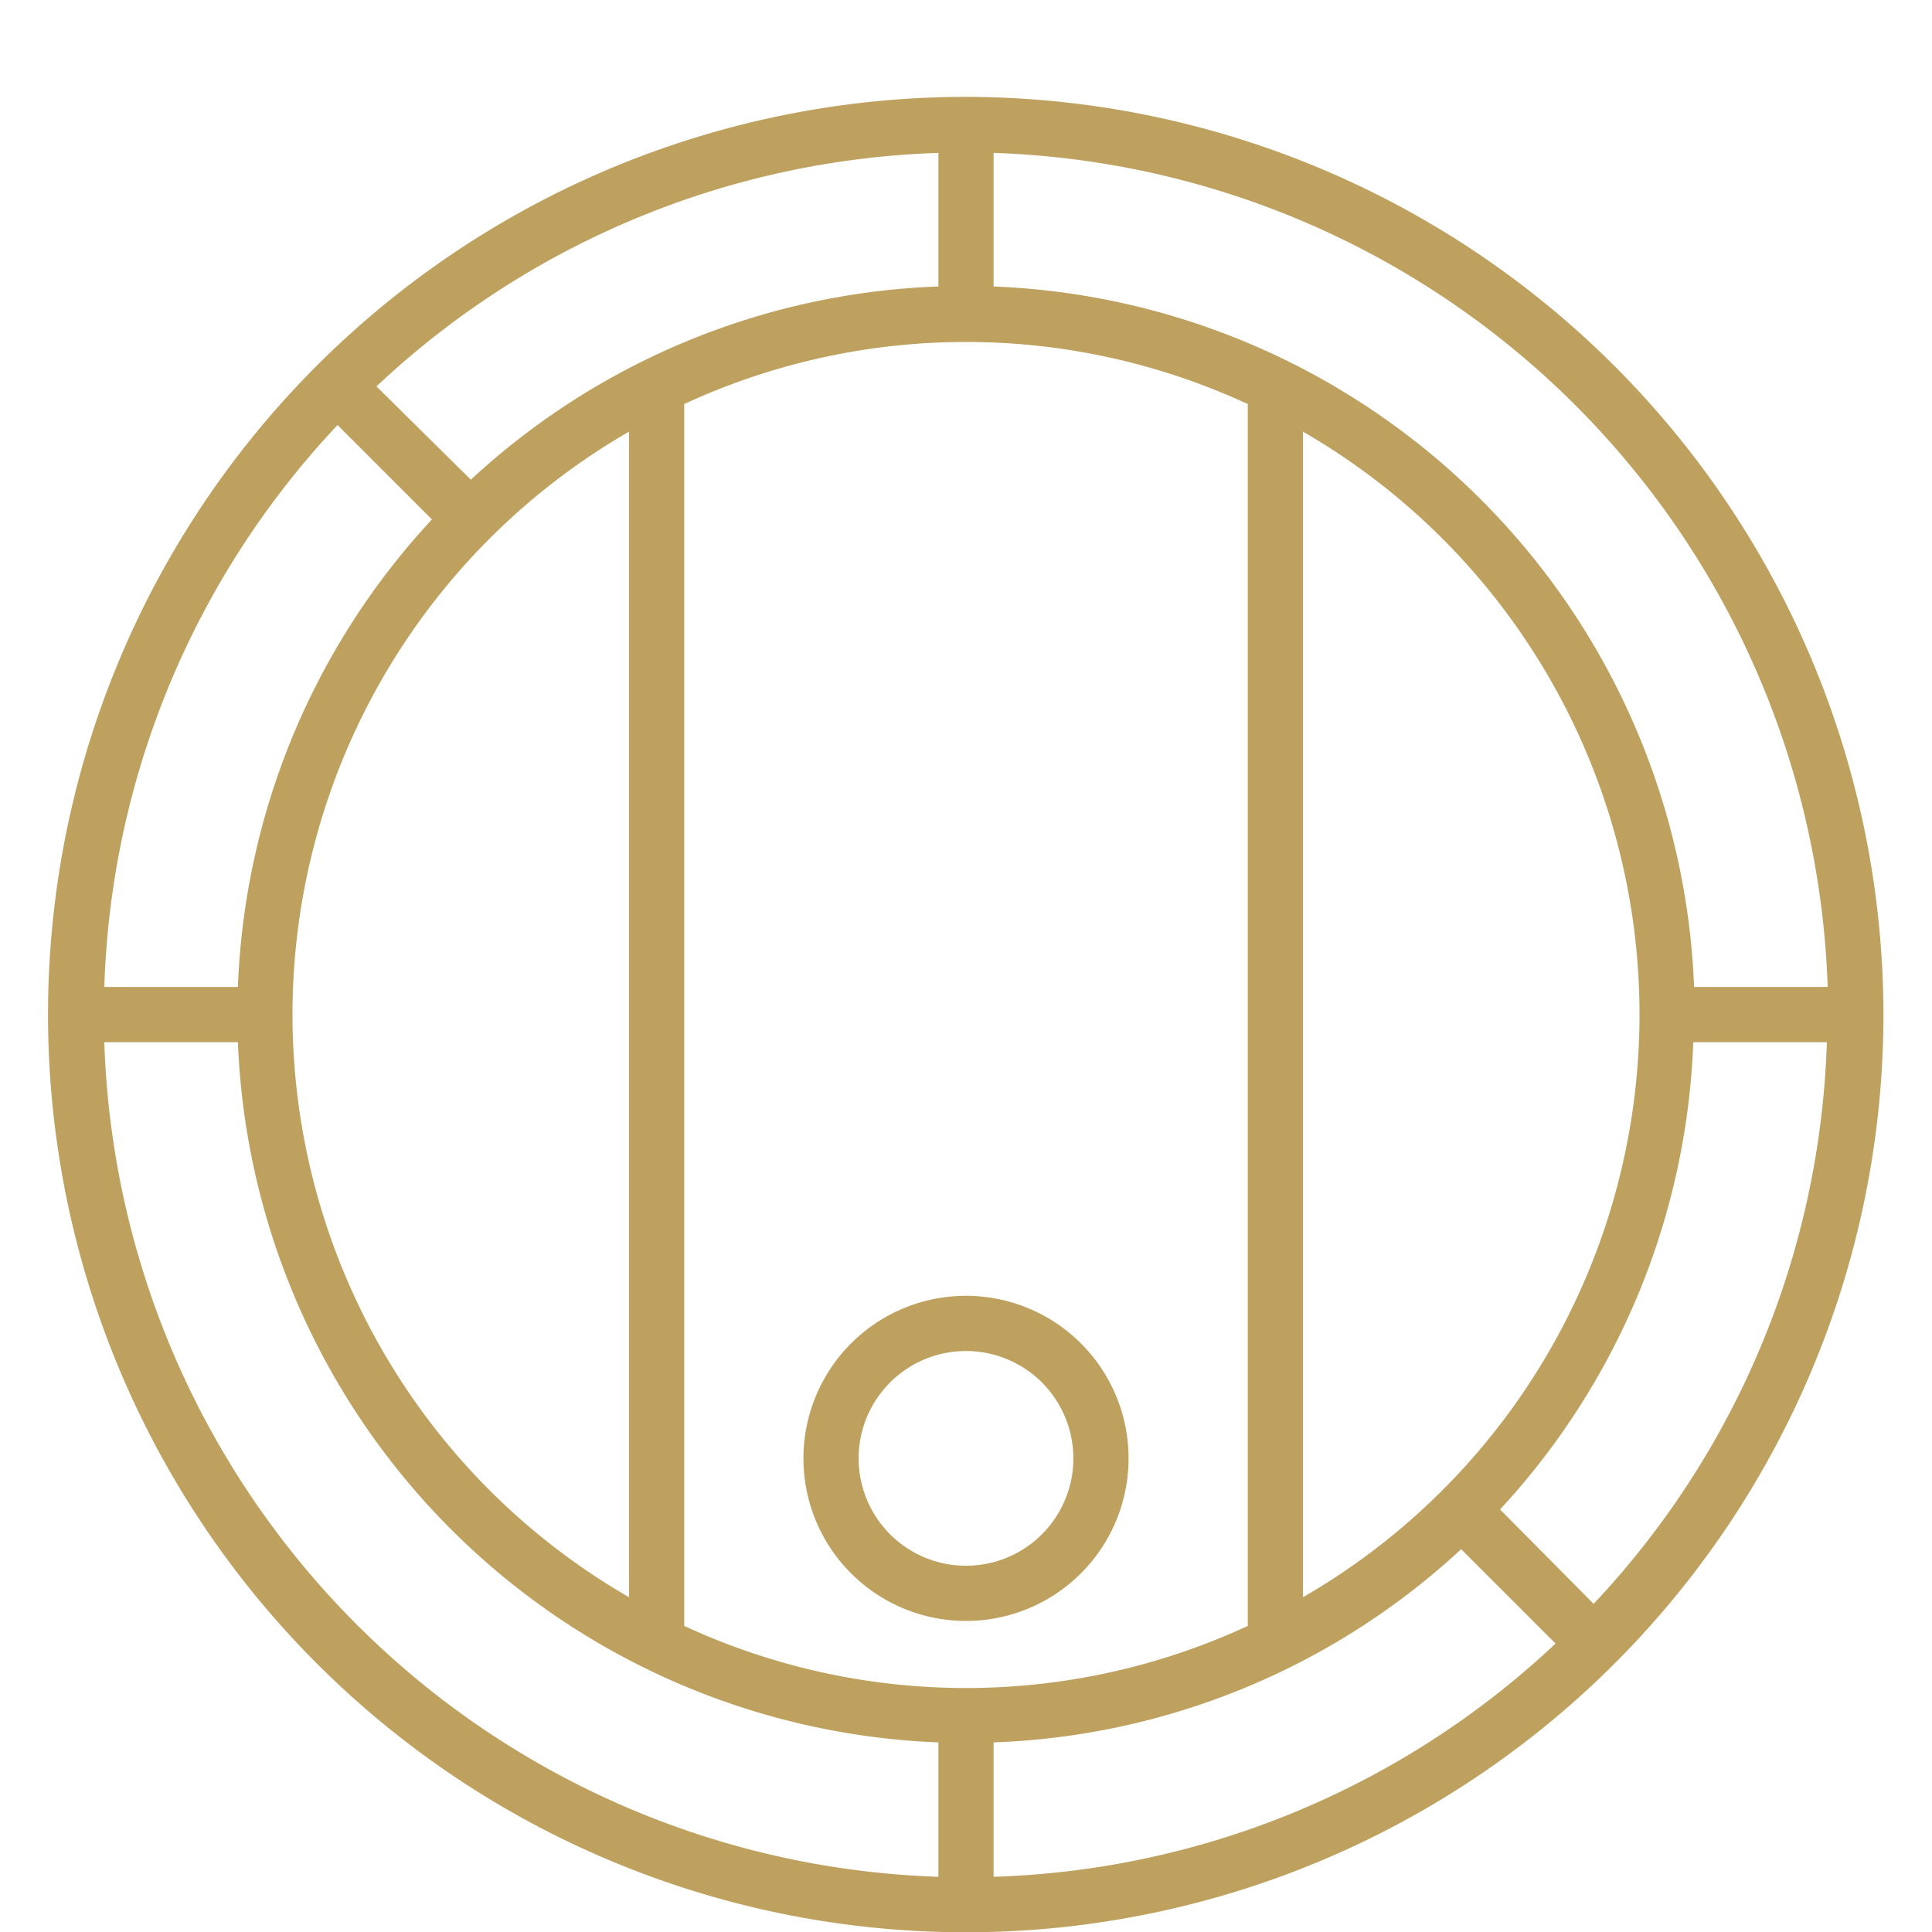 <svg id="Livello_1" data-name="Livello 1" xmlns="http://www.w3.org/2000/svg" viewBox="0 0 70 70"><defs><style>.cls-1{fill:#bfa15f;}</style></defs><title>Tavola disegno 1 copia 9</title><path class="cls-1" d="M35,3.51A33.25,33.25,0,1,0,68.24,36.76,33.28,33.28,0,0,0,35,3.51ZM8.62,35.76H3.78A31.1,31.1,0,0,1,12.23,15.4l3.42,3.42A26.32,26.32,0,0,0,8.62,35.76ZM34,10.38a26.29,26.29,0,0,0-16.94,7L13.64,14A31.16,31.16,0,0,1,34,5.54ZM22.79,15.64V57.87a24.38,24.38,0,0,1,0-42.23Zm2-1a24.29,24.29,0,0,1,20.42,0V58.91a24.29,24.29,0,0,1-20.42,0ZM47.21,57.87V15.64a24.38,24.38,0,0,1,0,42.23ZM36,63.13a26.28,26.28,0,0,0,16.94-7l3.42,3.42A31.11,31.11,0,0,1,36,68Zm18.35-8.44a26.31,26.31,0,0,0,7-16.93h4.84a31.07,31.07,0,0,1-8.45,20.35ZM66.22,35.76H61.38A26.43,26.43,0,0,0,36,10.38V5.54A31.27,31.27,0,0,1,66.22,35.76Zm-62.44,2H8.62A26.43,26.43,0,0,0,34,63.13V68A31.27,31.27,0,0,1,3.78,37.76Z"/><path class="cls-1" d="M40.89,52.83A5.89,5.89,0,1,0,35,58.73,5.89,5.89,0,0,0,40.89,52.83Zm-9.78,0A3.89,3.89,0,1,1,35,56.73,3.89,3.89,0,0,1,31.11,52.83Z"/></svg>